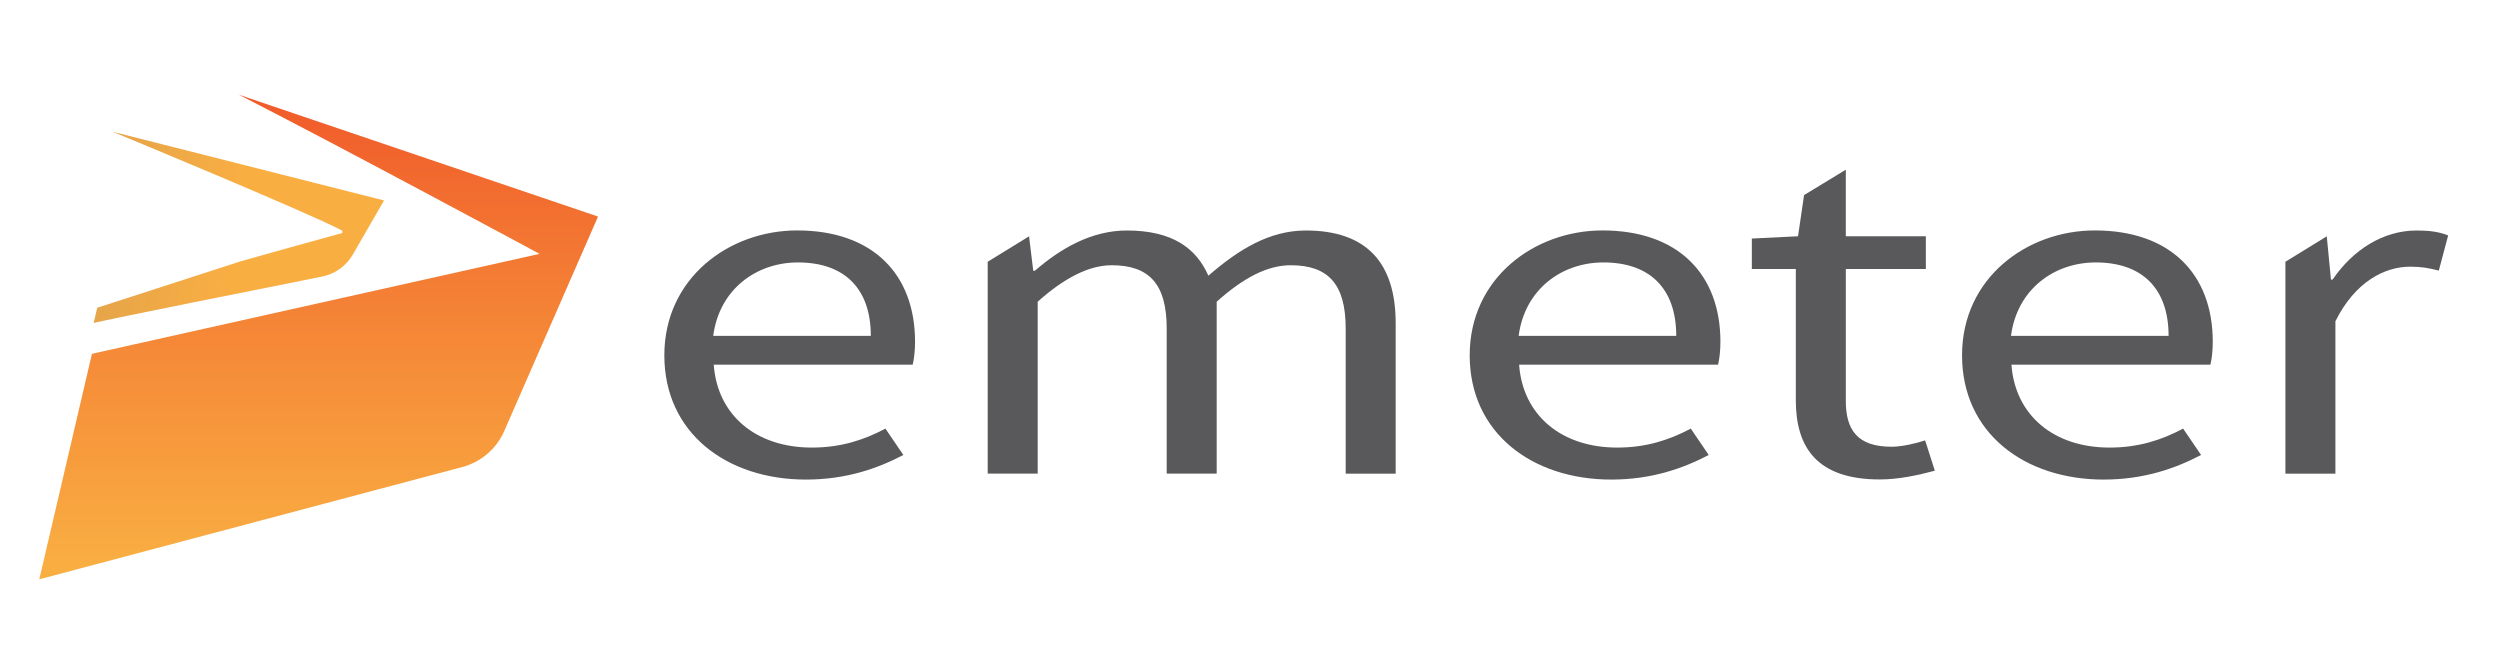 <?xml version="1.0" encoding="utf-8"?>
<!-- Generator: Adobe Illustrator 24.2.3, SVG Export Plug-In . SVG Version: 6.00 Build 0)  -->
<svg version="1.1" id="Layer_1" xmlns="http://www.w3.org/2000/svg" xmlns:xlink="http://www.w3.org/1999/xlink" x="0px" y="0px"
	 viewBox="0 0 382 100" style="enable-background:new 0 0 382 100;" xml:space="preserve">
<style type="text/css">
	.st0{fill:#59595C;}
	.st1{fill:url(#SVGID_1_);}
	.st2{fill:url(#SVGID_2_);}
</style>
<g>
	<g>
		<path class="st0" d="M101.51,54.29c0-11.81,9.9-19.08,20.29-19.08c11.51,0,18.02,6.64,18.02,17.02c0,1.3-0.14,2.59-0.36,3.49
			h-30.4c0.55,7.68,6.4,12.67,15,12.67c4.33,0,7.89-1.12,11.23-2.9l2.74,4.03c-3.96,2.08-8.77,3.76-14.91,3.76
			C111.08,73.27,101.51,66.2,101.51,54.29z M133.06,51.32c0-7.27-4.07-11.22-11.13-11.22c-6.35,0-12.02,4.09-12.95,11.22H133.06z"/>
		<path class="st0" d="M150.93,39.99l6.31-3.88l0.64,5.26h0.25c3.95-3.43,8.67-6.15,14.05-6.15c6.9,0,10.6,2.66,12.46,6.91
			c4.69-4.08,9.4-6.91,14.89-6.91c9.28,0,13.73,4.93,13.73,14.18v22.98h-7.64V50.18c0-6.76-2.66-9.65-8.4-9.65
			c-3.5,0-7.14,1.84-11.31,5.57v26.27h-7.64V50.18c0-6.76-2.66-9.65-8.4-9.65c-3.38,0-7.14,1.84-11.31,5.57v26.27h-7.64V39.99z"/>
		<path class="st0" d="M224.57,54.29c0-11.81,9.9-19.08,20.29-19.08c11.51,0,18.02,6.64,18.02,17.02c0,1.3-0.14,2.59-0.36,3.49
			h-30.4c0.55,7.68,6.4,12.67,15,12.67c4.33,0,7.89-1.12,11.23-2.9l2.74,4.03c-3.96,2.08-8.77,3.76-14.91,3.76
			C234.15,73.27,224.57,66.2,224.57,54.29z M256.13,51.32c0-7.27-4.07-11.22-11.13-11.22c-6.35,0-12.02,4.09-12.95,11.22H256.13z"/>
		<path class="st0" d="M274.4,61.16V41.1h-6.72v-4.65l7.06-0.35l0.92-6.29l6.38-3.88V36.1h12.23v5h-12.23v20.16
			c0,4.43,1.78,7,6.98,7c1.6,0,3.68-0.49,5.14-0.97l1.48,4.63c-2.53,0.69-5.56,1.34-8.38,1.34C277.65,73.27,274.4,68.38,274.4,61.16
			z"/>
		<path class="st0" d="M299.8,54.29c0-11.81,9.9-19.08,20.29-19.08c11.51,0,18.02,6.64,18.02,17.02c0,1.3-0.14,2.59-0.36,3.49h-30.4
			c0.55,7.68,6.4,12.67,15,12.67c4.33,0,7.89-1.12,11.23-2.9l2.74,4.03c-3.96,2.08-8.77,3.76-14.91,3.76
			C309.38,73.27,299.8,66.2,299.8,54.29z M331.36,51.32c0-7.27-4.07-11.22-11.13-11.22c-6.35,0-12.02,4.09-12.95,11.22H331.36z"/>
		<path class="st0" d="M349.22,39.99l6.31-3.88l0.64,6.61h0.25c3.14-4.6,7.76-7.5,12.84-7.5c2,0,3.4,0.2,4.82,0.75l-1.43,5.38
			c-1.55-0.39-2.57-0.6-4.38-0.6c-3.81,0-8.37,2.21-11.42,8.34v23.29h-7.64V39.99z"/>
	</g>
	<linearGradient id="SVGID_1_" gradientUnits="userSpaceOnUse" x1="38.143" y1="37.558" x2="-189.431" y2="8.806">
		<stop  offset="9.775959e-03" style="stop-color:#F9AE42"/>
		<stop  offset="1" style="stop-color:#204694"/>
	</linearGradient>
	<path class="st1" d="M14.86,47.02l22-7.12c5.06-1.43,10.26-2.87,15.44-4.3v-0.36c-5.17-2.75-35.12-15.12-35.12-15.12l41.5,10.51
		l-4.76,8.25c-1.01,1.75-2.72,2.98-4.7,3.38c-8.54,1.7-31.91,6.37-34.91,7.09L14.86,47.02z"/>
	
		<linearGradient id="SVGID_2_" gradientUnits="userSpaceOnUse" x1="219.025" y1="-330.004" x2="293.082" y2="-330.004" gradientTransform="matrix(0 -1 1 0 378.692 307.543)">
		<stop  offset="0.03" style="stop-color:#F9AE42"/>
		<stop  offset="0.471" style="stop-color:#F58A38"/>
		<stop  offset="1" style="stop-color:#F05A2A"/>
	</linearGradient>
	<path class="st2" d="M91.38,33.09L77.05,65.86c-1.19,2.72-3.55,4.74-6.41,5.5L6,88.52l8.05-34.46c0,0,61.17-13.66,68.39-15.27
		c0,0-31.16-16.79-45.95-24.32L91.38,33.09z"/>
</g>
</svg>
